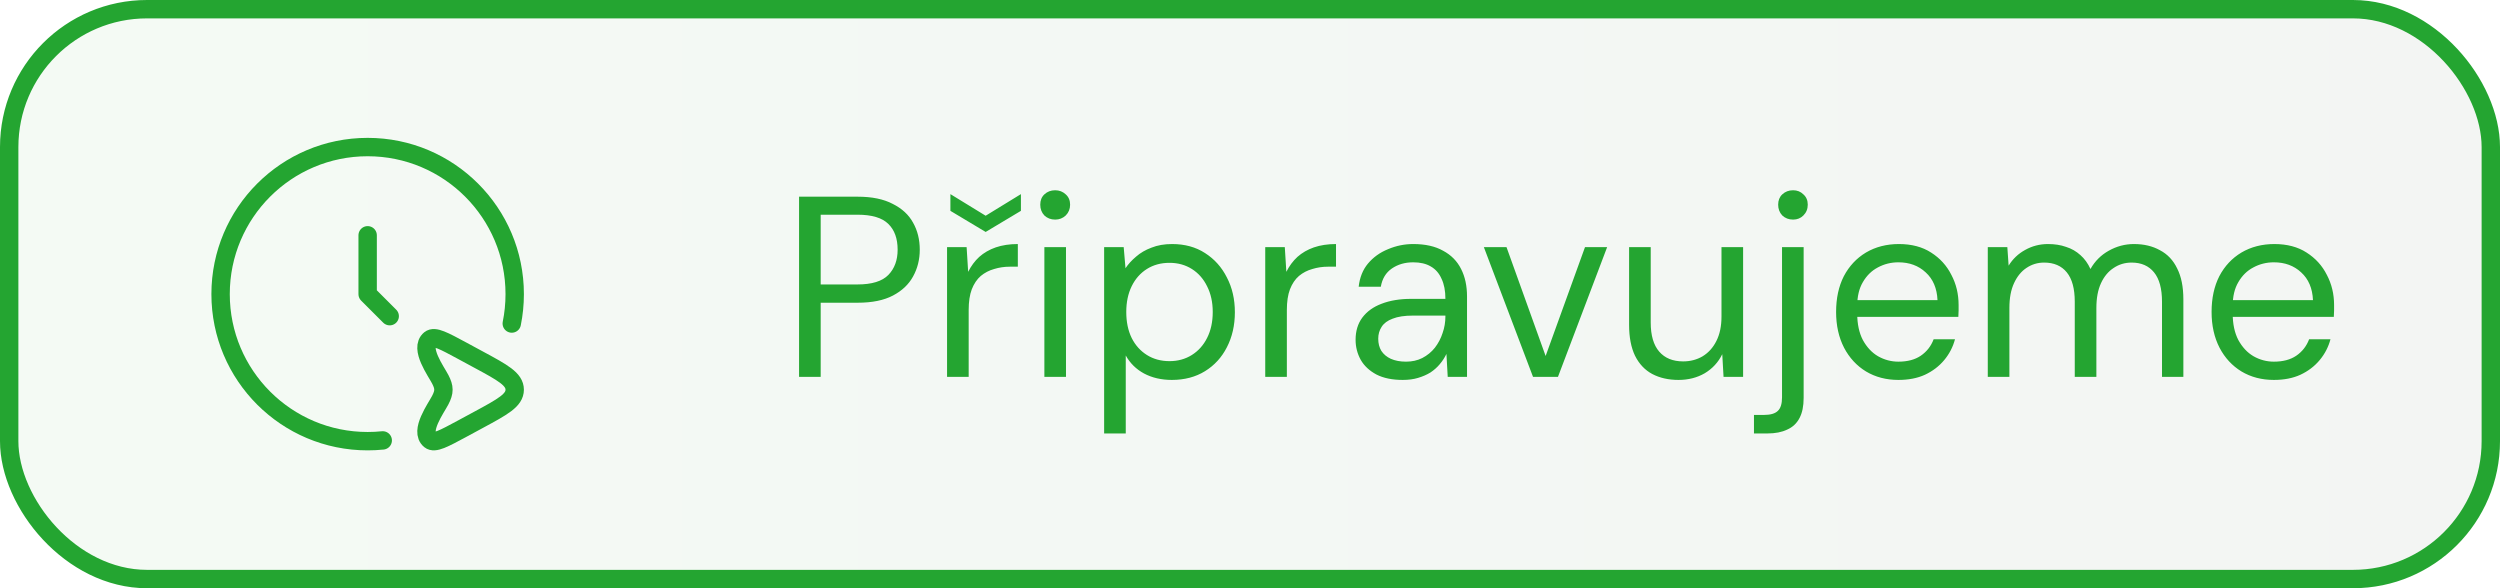 <svg xmlns="http://www.w3.org/2000/svg" width="136" height="32" viewBox="0 0 136 32" fill="none"><rect x="0.5" y="0.5" width="135" height="31" rx="7.5" fill="url(#paint0_linear_363_2783)" fill-opacity="0.05"></rect><rect x="0.5" y="0.5" width="135" height="31" rx="7.5" stroke="#24A531"></rect><path d="M20 12.8V16L21.2 17.2" stroke="#24A531" stroke-linecap="round" stroke-linejoin="round"></path><path d="M26.036 19.563C27.345 20.27 28 20.623 28 21.2C28 21.777 27.345 22.13 26.036 22.837L25.145 23.319C24.14 23.861 23.637 24.133 23.395 23.936C22.803 23.452 23.725 22.205 23.952 21.763C24.182 21.315 24.178 21.077 23.952 20.637C23.725 20.195 22.803 18.948 23.395 18.464C23.637 18.267 24.14 18.538 25.145 19.081L26.036 19.563Z" stroke="#24A531"></path><path d="M20.821 23.958C20.551 23.986 20.277 24 20 24C15.582 24 12 20.418 12 16C12 11.582 15.582 8 20 8C24.418 8 28 11.582 28 16C28 16.548 27.945 17.083 27.84 17.6" stroke="#24A531" stroke-linecap="round"></path><path d="M43.469 20.5V10.7H46.661C47.436 10.7 48.07 10.831 48.565 11.092C49.069 11.344 49.438 11.685 49.671 12.114C49.914 12.543 50.035 13.033 50.035 13.584C50.035 14.116 49.914 14.601 49.671 15.04C49.438 15.469 49.074 15.815 48.579 16.076C48.084 16.337 47.445 16.468 46.661 16.468H44.645V20.5H43.469ZM44.645 15.474H46.647C47.431 15.474 47.991 15.301 48.327 14.956C48.663 14.611 48.831 14.153 48.831 13.584C48.831 12.977 48.663 12.511 48.327 12.184C47.991 11.848 47.431 11.68 46.647 11.68H44.645V15.474ZM51.52 20.5V13.444H52.584L52.668 14.788C52.827 14.471 53.027 14.2 53.27 13.976C53.522 13.752 53.821 13.579 54.166 13.458C54.521 13.337 54.922 13.276 55.37 13.276V14.508H54.936C54.637 14.508 54.353 14.55 54.082 14.634C53.811 14.709 53.569 14.835 53.354 15.012C53.149 15.189 52.985 15.432 52.864 15.74C52.752 16.039 52.696 16.412 52.696 16.86V20.5H51.52ZM53.62 12.618L51.702 11.47V10.56L53.62 11.736L55.538 10.56V11.47L53.62 12.618ZM56.814 20.5V13.444H57.99V20.5H56.814ZM57.402 11.946C57.168 11.946 56.972 11.871 56.814 11.722C56.664 11.563 56.59 11.367 56.59 11.134C56.59 10.901 56.664 10.714 56.814 10.574C56.972 10.425 57.168 10.35 57.402 10.35C57.626 10.35 57.817 10.425 57.976 10.574C58.134 10.714 58.214 10.901 58.214 11.134C58.214 11.367 58.134 11.563 57.976 11.722C57.817 11.871 57.626 11.946 57.402 11.946ZM60.065 23.58V13.444H61.129L61.227 14.592C61.376 14.368 61.568 14.158 61.801 13.962C62.034 13.757 62.314 13.593 62.641 13.472C62.968 13.341 63.341 13.276 63.761 13.276C64.452 13.276 65.049 13.439 65.553 13.766C66.066 14.093 66.463 14.536 66.743 15.096C67.032 15.647 67.177 16.277 67.177 16.986C67.177 17.695 67.032 18.33 66.743 18.89C66.463 19.441 66.066 19.875 65.553 20.192C65.04 20.509 64.438 20.668 63.747 20.668C63.178 20.668 62.674 20.551 62.235 20.318C61.806 20.085 61.474 19.758 61.241 19.338V23.58H60.065ZM63.621 19.646C64.078 19.646 64.484 19.534 64.839 19.31C65.194 19.086 65.469 18.778 65.665 18.386C65.87 17.985 65.973 17.513 65.973 16.972C65.973 16.44 65.87 15.973 65.665 15.572C65.469 15.171 65.194 14.858 64.839 14.634C64.484 14.41 64.078 14.298 63.621 14.298C63.154 14.298 62.744 14.41 62.389 14.634C62.034 14.858 61.759 15.171 61.563 15.572C61.367 15.973 61.269 16.44 61.269 16.972C61.269 17.513 61.367 17.985 61.563 18.386C61.759 18.778 62.034 19.086 62.389 19.31C62.744 19.534 63.154 19.646 63.621 19.646ZM68.829 20.5V13.444H69.893L69.977 14.788C70.135 14.471 70.336 14.2 70.579 13.976C70.831 13.752 71.129 13.579 71.475 13.458C71.829 13.337 72.231 13.276 72.679 13.276V14.508H72.245C71.946 14.508 71.661 14.55 71.391 14.634C71.12 14.709 70.877 14.835 70.663 15.012C70.457 15.189 70.294 15.432 70.173 15.74C70.061 16.039 70.005 16.412 70.005 16.86V20.5H68.829ZM76.306 20.668C75.737 20.668 75.261 20.57 74.878 20.374C74.496 20.169 74.211 19.903 74.024 19.576C73.838 19.24 73.744 18.876 73.744 18.484C73.744 18.008 73.866 17.607 74.108 17.28C74.36 16.944 74.71 16.692 75.158 16.524C75.616 16.347 76.152 16.258 76.768 16.258H78.63C78.63 15.819 78.56 15.455 78.42 15.166C78.29 14.867 78.094 14.643 77.832 14.494C77.58 14.345 77.263 14.27 76.88 14.27C76.432 14.27 76.045 14.382 75.718 14.606C75.392 14.83 75.191 15.161 75.116 15.6H73.912C73.968 15.096 74.136 14.676 74.416 14.34C74.706 13.995 75.07 13.733 75.508 13.556C75.947 13.369 76.404 13.276 76.88 13.276C77.534 13.276 78.075 13.397 78.504 13.64C78.943 13.873 79.27 14.205 79.484 14.634C79.699 15.054 79.806 15.553 79.806 16.132V20.5H78.756L78.686 19.254C78.593 19.45 78.472 19.637 78.322 19.814C78.182 19.982 78.014 20.131 77.818 20.262C77.622 20.383 77.398 20.481 77.146 20.556C76.904 20.631 76.624 20.668 76.306 20.668ZM76.488 19.674C76.815 19.674 77.109 19.609 77.37 19.478C77.641 19.338 77.87 19.151 78.056 18.918C78.243 18.675 78.383 18.409 78.476 18.12C78.579 17.831 78.63 17.527 78.63 17.21V17.168H76.866C76.409 17.168 76.04 17.224 75.76 17.336C75.48 17.439 75.28 17.588 75.158 17.784C75.037 17.971 74.976 18.185 74.976 18.428C74.976 18.68 75.032 18.899 75.144 19.086C75.266 19.273 75.438 19.417 75.662 19.52C75.896 19.623 76.171 19.674 76.488 19.674ZM83.396 20.5L80.722 13.444H81.954L84.082 19.366L86.224 13.444H87.428L84.754 20.5H83.396ZM91.311 20.668C90.769 20.668 90.293 20.561 89.883 20.346C89.481 20.131 89.169 19.8 88.945 19.352C88.73 18.904 88.623 18.344 88.623 17.672V13.444H89.799V17.546C89.799 18.246 89.953 18.773 90.261 19.128C90.569 19.483 91.003 19.66 91.563 19.66C91.955 19.66 92.309 19.567 92.627 19.38C92.944 19.184 93.191 18.909 93.369 18.554C93.555 18.19 93.649 17.747 93.649 17.224V13.444H94.825V20.5H93.761L93.691 19.268C93.476 19.707 93.159 20.052 92.739 20.304C92.319 20.547 91.843 20.668 91.311 20.668ZM95.416 23.58V22.572H95.962C96.317 22.572 96.569 22.497 96.718 22.348C96.867 22.208 96.942 21.965 96.942 21.62V13.444H98.118V21.648C98.118 22.096 98.043 22.46 97.894 22.74C97.745 23.029 97.521 23.239 97.222 23.37C96.933 23.51 96.573 23.58 96.144 23.58H95.416ZM97.544 11.946C97.311 11.946 97.115 11.871 96.956 11.722C96.807 11.563 96.732 11.367 96.732 11.134C96.732 10.901 96.807 10.714 96.956 10.574C97.115 10.425 97.311 10.35 97.544 10.35C97.768 10.35 97.955 10.425 98.104 10.574C98.263 10.714 98.342 10.901 98.342 11.134C98.342 11.367 98.263 11.563 98.104 11.722C97.955 11.871 97.768 11.946 97.544 11.946ZM103.272 20.668C102.61 20.668 102.022 20.514 101.508 20.206C101.004 19.898 100.608 19.469 100.318 18.918C100.029 18.358 99.884 17.709 99.884 16.972C99.884 16.225 100.024 15.577 100.304 15.026C100.594 14.475 100.995 14.046 101.508 13.738C102.031 13.43 102.628 13.276 103.3 13.276C103.991 13.276 104.574 13.43 105.05 13.738C105.536 14.046 105.904 14.452 106.156 14.956C106.418 15.451 106.548 15.997 106.548 16.594C106.548 16.687 106.548 16.785 106.548 16.888C106.548 16.991 106.544 17.107 106.534 17.238H100.766V16.328H105.4C105.372 15.684 105.158 15.18 104.756 14.816C104.364 14.452 103.87 14.27 103.272 14.27C102.871 14.27 102.498 14.363 102.152 14.55C101.816 14.727 101.546 14.993 101.34 15.348C101.135 15.693 101.032 16.127 101.032 16.65V17.042C101.032 17.621 101.135 18.106 101.34 18.498C101.555 18.89 101.83 19.184 102.166 19.38C102.512 19.576 102.88 19.674 103.272 19.674C103.767 19.674 104.173 19.567 104.49 19.352C104.817 19.128 105.05 18.829 105.19 18.456H106.352C106.24 18.876 106.044 19.254 105.764 19.59C105.484 19.926 105.134 20.192 104.714 20.388C104.304 20.575 103.823 20.668 103.272 20.668ZM108.135 20.5V13.444H109.199L109.269 14.452C109.493 14.088 109.792 13.803 110.165 13.598C110.548 13.383 110.963 13.276 111.411 13.276C111.775 13.276 112.102 13.327 112.391 13.43C112.69 13.523 112.951 13.673 113.175 13.878C113.399 14.074 113.581 14.326 113.721 14.634C113.964 14.205 114.295 13.873 114.715 13.64C115.145 13.397 115.602 13.276 116.087 13.276C116.629 13.276 117.1 13.388 117.501 13.612C117.912 13.827 118.225 14.158 118.439 14.606C118.663 15.045 118.775 15.605 118.775 16.286V20.5H117.613V16.412C117.613 15.703 117.469 15.171 117.179 14.816C116.89 14.461 116.484 14.284 115.961 14.284C115.597 14.284 115.271 14.382 114.981 14.578C114.692 14.765 114.463 15.04 114.295 15.404C114.127 15.768 114.043 16.216 114.043 16.748V20.5H112.867V16.412C112.867 15.703 112.723 15.171 112.433 14.816C112.144 14.461 111.733 14.284 111.201 14.284C110.847 14.284 110.525 14.382 110.235 14.578C109.955 14.765 109.731 15.04 109.563 15.404C109.395 15.768 109.311 16.216 109.311 16.748V20.5H108.135ZM123.698 20.668C123.035 20.668 122.447 20.514 121.934 20.206C121.43 19.898 121.033 19.469 120.744 18.918C120.455 18.358 120.31 17.709 120.31 16.972C120.31 16.225 120.45 15.577 120.73 15.026C121.019 14.475 121.421 14.046 121.934 13.738C122.457 13.43 123.054 13.276 123.726 13.276C124.417 13.276 125 13.43 125.476 13.738C125.961 14.046 126.33 14.452 126.582 14.956C126.843 15.451 126.974 15.997 126.974 16.594C126.974 16.687 126.974 16.785 126.974 16.888C126.974 16.991 126.969 17.107 126.96 17.238H121.192V16.328H125.826C125.798 15.684 125.583 15.18 125.182 14.816C124.79 14.452 124.295 14.27 123.698 14.27C123.297 14.27 122.923 14.363 122.578 14.55C122.242 14.727 121.971 14.993 121.766 15.348C121.561 15.693 121.458 16.127 121.458 16.65V17.042C121.458 17.621 121.561 18.106 121.766 18.498C121.981 18.89 122.256 19.184 122.592 19.38C122.937 19.576 123.306 19.674 123.698 19.674C124.193 19.674 124.599 19.567 124.916 19.352C125.243 19.128 125.476 18.829 125.616 18.456H126.778C126.666 18.876 126.47 19.254 126.19 19.59C125.91 19.926 125.56 20.192 125.14 20.388C124.729 20.575 124.249 20.668 123.698 20.668Z" fill="#24A531"></path><defs><linearGradient id="paint0_linear_363_2783" x1="0" y1="16" x2="136" y2="16" gradientUnits="userSpaceOnUse"><stop stop-color="#24A531"></stop><stop offset="1" stop-color="#0E3F13"></stop></linearGradient></defs></svg>